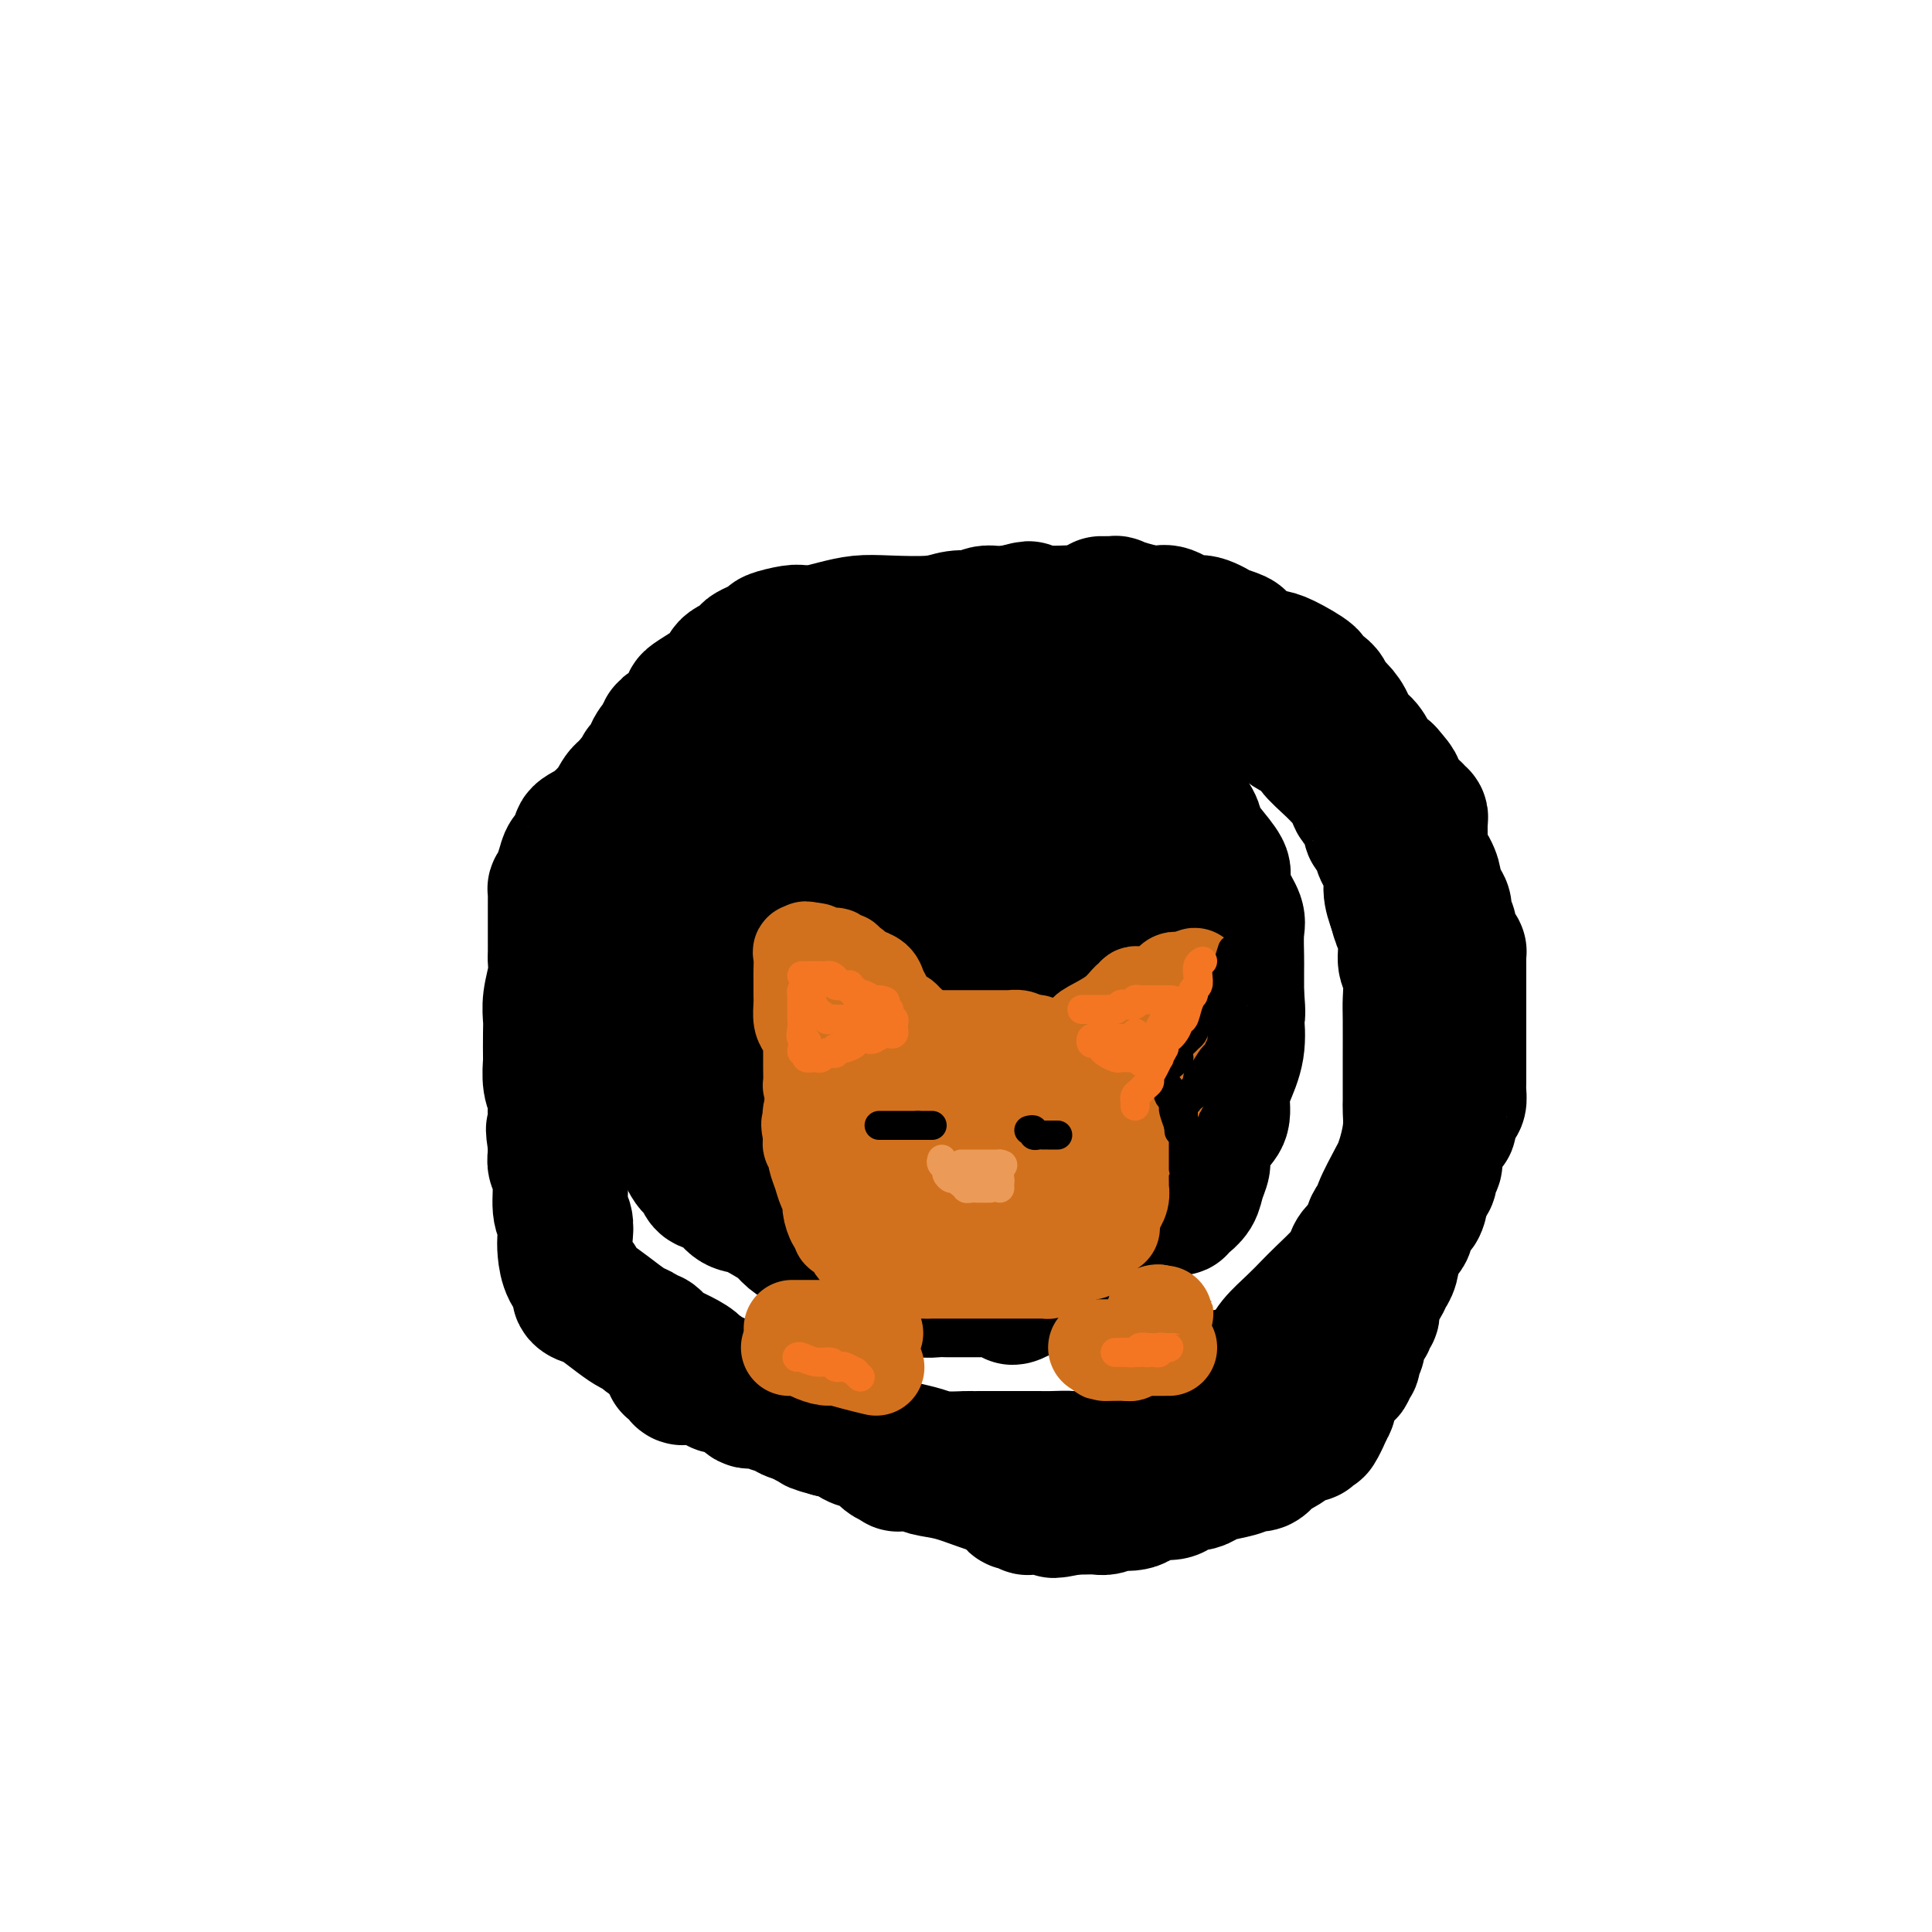 <svg viewBox='0 0 400 400' version='1.1' xmlns='http://www.w3.org/2000/svg' xmlns:xlink='http://www.w3.org/1999/xlink'><g fill='none' stroke='#000000' stroke-width='28' stroke-linecap='round' stroke-linejoin='round'><path d='M143,168c0.113,-1.015 0.226,-2.030 0,-3c-0.226,-0.970 -0.793,-1.895 -1,-3c-0.207,-1.105 -0.056,-2.390 0,-3c0.056,-0.610 0.017,-0.546 0,-1c-0.017,-0.454 -0.011,-1.427 0,-2c0.011,-0.573 0.026,-0.746 0,-1c-0.026,-0.254 -0.094,-0.590 0,-1c0.094,-0.410 0.349,-0.893 1,-1c0.651,-0.107 1.698,0.164 2,0c0.302,-0.164 -0.140,-0.762 0,-1c0.140,-0.238 0.863,-0.115 1,0c0.137,0.115 -0.314,0.223 0,0c0.314,-0.223 1.391,-0.778 2,-1c0.609,-0.222 0.749,-0.111 1,0c0.251,0.111 0.613,0.222 1,0c0.387,-0.222 0.801,-0.778 1,-1c0.199,-0.222 0.185,-0.110 1,0c0.815,0.110 2.459,0.218 3,0c0.541,-0.218 -0.022,-0.763 1,-1c1.022,-0.237 3.627,-0.167 5,0c1.373,0.167 1.512,0.429 3,0c1.488,-0.429 4.324,-1.551 6,-2c1.676,-0.449 2.192,-0.225 3,0c0.808,0.225 1.908,0.453 3,0c1.092,-0.453 2.177,-1.585 3,-2c0.823,-0.415 1.386,-0.111 2,0c0.614,0.111 1.281,0.030 2,0c0.719,-0.030 1.491,-0.009 2,0c0.509,0.009 0.754,0.004 1,0'/><path d='M186,145c6.621,-1.238 1.674,-0.332 0,0c-1.674,0.332 -0.076,0.089 1,0c1.076,-0.089 1.631,-0.024 2,0c0.369,0.024 0.551,0.006 1,0c0.449,-0.006 1.166,-0.002 2,0c0.834,0.002 1.784,0.001 3,0c1.216,-0.001 2.698,-0.001 4,0c1.302,0.001 2.425,0.004 4,0c1.575,-0.004 3.602,-0.014 5,0c1.398,0.014 2.167,0.051 3,0c0.833,-0.051 1.730,-0.191 3,0c1.270,0.191 2.913,0.712 4,1c1.087,0.288 1.618,0.342 3,1c1.382,0.658 3.615,1.920 5,3c1.385,1.080 1.921,1.978 3,3c1.079,1.022 2.700,2.166 4,3c1.300,0.834 2.278,1.357 3,2c0.722,0.643 1.187,1.407 2,2c0.813,0.593 1.974,1.014 3,2c1.026,0.986 1.919,2.537 3,4c1.081,1.463 2.352,2.838 3,4c0.648,1.162 0.673,2.113 1,3c0.327,0.887 0.957,1.711 2,3c1.043,1.289 2.500,3.042 3,4c0.500,0.958 0.043,1.121 0,2c-0.043,0.879 0.328,2.474 1,4c0.672,1.526 1.644,2.984 2,4c0.356,1.016 0.095,1.592 0,3c-0.095,1.408 -0.026,3.648 0,5c0.026,1.352 0.007,1.815 0,3c-0.007,1.185 -0.004,3.093 0,5'/><path d='M256,206c0.472,4.943 0.150,4.299 0,4c-0.150,-0.299 -0.130,-0.253 0,1c0.130,1.253 0.369,3.712 0,6c-0.369,2.288 -1.346,4.406 -2,6c-0.654,1.594 -0.983,2.663 -1,4c-0.017,1.337 0.279,2.941 0,4c-0.279,1.059 -1.135,1.571 -2,3c-0.865,1.429 -1.741,3.773 -2,5c-0.259,1.227 0.099,1.338 0,2c-0.099,0.662 -0.653,1.877 -1,3c-0.347,1.123 -0.486,2.156 -1,3c-0.514,0.844 -1.404,1.500 -2,2c-0.596,0.500 -0.897,0.845 -1,1c-0.103,0.155 -0.009,0.120 0,0c0.009,-0.120 -0.067,-0.326 -1,0c-0.933,0.326 -2.722,1.183 -4,2c-1.278,0.817 -2.047,1.595 -3,2c-0.953,0.405 -2.092,0.436 -3,1c-0.908,0.564 -1.585,1.659 -2,2c-0.415,0.341 -0.569,-0.073 -1,0c-0.431,0.073 -1.138,0.632 -2,1c-0.862,0.368 -1.880,0.544 -3,1c-1.120,0.456 -2.341,1.193 -3,2c-0.659,0.807 -0.755,1.684 -1,2c-0.245,0.316 -0.638,0.070 -1,0c-0.362,-0.070 -0.691,0.036 -1,0c-0.309,-0.036 -0.597,-0.214 -1,0c-0.403,0.214 -0.923,0.820 -1,1c-0.077,0.180 0.287,-0.067 0,0c-0.287,0.067 -1.225,0.448 -2,1c-0.775,0.552 -1.388,1.276 -2,2'/><path d='M213,267c-5.649,3.094 -2.773,0.829 -2,0c0.773,-0.829 -0.559,-0.222 -2,0c-1.441,0.222 -2.991,0.060 -4,0c-1.009,-0.060 -1.477,-0.016 -2,0c-0.523,0.016 -1.102,0.005 -2,0c-0.898,-0.005 -2.114,-0.005 -3,0c-0.886,0.005 -1.442,0.016 -2,0c-0.558,-0.016 -1.119,-0.060 -2,0c-0.881,0.060 -2.084,0.223 -3,0c-0.916,-0.223 -1.546,-0.832 -2,-1c-0.454,-0.168 -0.731,0.105 -2,0c-1.269,-0.105 -3.530,-0.588 -5,-1c-1.470,-0.412 -2.150,-0.754 -3,-1c-0.850,-0.246 -1.868,-0.398 -3,-1c-1.132,-0.602 -2.376,-1.656 -3,-2c-0.624,-0.344 -0.628,0.021 -1,0c-0.372,-0.021 -1.113,-0.428 -2,-1c-0.887,-0.572 -1.921,-1.309 -3,-2c-1.079,-0.691 -2.203,-1.335 -3,-2c-0.797,-0.665 -1.266,-1.352 -2,-2c-0.734,-0.648 -1.735,-1.258 -3,-2c-1.265,-0.742 -2.796,-1.617 -4,-2c-1.204,-0.383 -2.080,-0.275 -3,-1c-0.920,-0.725 -1.885,-2.284 -3,-3c-1.115,-0.716 -2.382,-0.589 -3,-1c-0.618,-0.411 -0.588,-1.361 -1,-2c-0.412,-0.639 -1.265,-0.967 -2,-2c-0.735,-1.033 -1.352,-2.772 -2,-4c-0.648,-1.228 -1.328,-1.946 -2,-3c-0.672,-1.054 -1.335,-2.444 -2,-4c-0.665,-1.556 -1.333,-3.278 -2,-5'/><path d='M135,225c-1.881,-3.927 -1.082,-3.743 -1,-4c0.082,-0.257 -0.552,-0.953 -1,-2c-0.448,-1.047 -0.708,-2.445 -1,-4c-0.292,-1.555 -0.614,-3.266 -1,-4c-0.386,-0.734 -0.836,-0.490 -1,-2c-0.164,-1.510 -0.044,-4.773 0,-6c0.044,-1.227 0.011,-0.419 0,-1c-0.011,-0.581 -0.000,-2.551 0,-4c0.000,-1.449 -0.011,-2.377 0,-4c0.011,-1.623 0.043,-3.942 0,-5c-0.043,-1.058 -0.163,-0.855 0,-2c0.163,-1.145 0.607,-3.638 1,-5c0.393,-1.362 0.735,-1.592 1,-2c0.265,-0.408 0.452,-0.994 1,-2c0.548,-1.006 1.458,-2.434 2,-3c0.542,-0.566 0.718,-0.271 1,-1c0.282,-0.729 0.671,-2.481 1,-3c0.329,-0.519 0.597,0.194 1,0c0.403,-0.194 0.941,-1.294 1,-2c0.059,-0.706 -0.361,-1.019 0,-1c0.361,0.019 1.505,0.369 2,0c0.495,-0.369 0.343,-1.458 1,-2c0.657,-0.542 2.125,-0.538 3,-1c0.875,-0.462 1.158,-1.392 2,-2c0.842,-0.608 2.241,-0.895 3,-1c0.759,-0.105 0.876,-0.028 1,0c0.124,0.028 0.254,0.008 1,0c0.746,-0.008 2.107,-0.002 3,0c0.893,0.002 1.317,0.001 2,0c0.683,-0.001 1.624,-0.000 3,0c1.376,0.000 3.188,0.000 5,0'/><path d='M165,162c4.263,-0.169 5.921,-0.091 7,0c1.079,0.091 1.581,0.195 4,1c2.419,0.805 6.756,2.310 9,3c2.244,0.690 2.397,0.566 4,1c1.603,0.434 4.657,1.426 7,2c2.343,0.574 3.976,0.729 6,1c2.024,0.271 4.440,0.659 6,1c1.560,0.341 2.264,0.637 3,1c0.736,0.363 1.503,0.795 2,1c0.497,0.205 0.726,0.184 1,0c0.274,-0.184 0.595,-0.530 1,0c0.405,0.530 0.893,1.934 1,3c0.107,1.066 -0.167,1.792 0,4c0.167,2.208 0.776,5.898 1,8c0.224,2.102 0.064,2.615 0,5c-0.064,2.385 -0.031,6.641 0,9c0.031,2.359 0.062,2.821 0,4c-0.062,1.179 -0.216,3.073 0,5c0.216,1.927 0.804,3.886 1,5c0.196,1.114 0.001,1.384 0,3c-0.001,1.616 0.193,4.576 0,7c-0.193,2.424 -0.772,4.310 -1,6c-0.228,1.690 -0.104,3.185 0,4c0.104,0.815 0.189,0.949 0,1c-0.189,0.051 -0.651,0.017 -1,0c-0.349,-0.017 -0.586,-0.018 -1,0c-0.414,0.018 -1.006,0.055 -2,0c-0.994,-0.055 -2.390,-0.200 -4,0c-1.610,0.200 -3.433,0.746 -6,0c-2.567,-0.746 -5.876,-2.785 -8,-4c-2.124,-1.215 -3.062,-1.608 -4,-2'/><path d='M191,231c-2.879,-1.314 -4.078,-1.597 -5,-2c-0.922,-0.403 -1.568,-0.924 -2,-1c-0.432,-0.076 -0.652,0.294 -1,0c-0.348,-0.294 -0.825,-1.253 -1,-2c-0.175,-0.747 -0.047,-1.284 0,-2c0.047,-0.716 0.013,-1.611 0,-3c-0.013,-1.389 -0.003,-3.271 0,-5c0.003,-1.729 0.001,-3.305 0,-5c-0.001,-1.695 0.001,-3.507 0,-5c-0.001,-1.493 -0.004,-2.665 0,-4c0.004,-1.335 0.015,-2.832 0,-4c-0.015,-1.168 -0.056,-2.007 0,-4c0.056,-1.993 0.208,-5.139 0,-7c-0.208,-1.861 -0.776,-2.436 -1,-3c-0.224,-0.564 -0.103,-1.117 0,-2c0.103,-0.883 0.190,-2.095 1,-3c0.810,-0.905 2.345,-1.504 4,-2c1.655,-0.496 3.432,-0.889 5,-1c1.568,-0.111 2.927,0.061 5,0c2.073,-0.061 4.861,-0.356 7,0c2.139,0.356 3.631,1.363 5,2c1.369,0.637 2.616,0.902 5,1c2.384,0.098 5.906,0.027 8,0c2.094,-0.027 2.759,-0.011 4,0c1.241,0.011 3.059,0.017 4,0c0.941,-0.017 1.005,-0.056 1,0c-0.005,0.056 -0.078,0.207 0,1c0.078,0.793 0.308,2.226 0,4c-0.308,1.774 -1.154,3.887 -2,6'/><path d='M228,190c-0.769,4.008 -2.192,8.528 -3,11c-0.808,2.472 -1.002,2.897 -1,4c0.002,1.103 0.198,2.884 0,5c-0.198,2.116 -0.792,4.567 -1,6c-0.208,1.433 -0.031,1.850 0,3c0.031,1.150 -0.083,3.035 0,4c0.083,0.965 0.362,1.012 1,2c0.638,0.988 1.636,2.918 2,4c0.364,1.082 0.096,1.315 0,2c-0.096,0.685 -0.019,1.820 0,3c0.019,1.180 -0.020,2.403 0,3c0.020,0.597 0.100,0.568 0,1c-0.100,0.432 -0.381,1.323 -1,2c-0.619,0.677 -1.577,1.138 -3,2c-1.423,0.862 -3.312,2.126 -5,3c-1.688,0.874 -3.174,1.359 -5,2c-1.826,0.641 -3.990,1.440 -5,2c-1.010,0.560 -0.866,0.882 -1,1c-0.134,0.118 -0.547,0.032 -1,0c-0.453,-0.032 -0.948,-0.012 -1,0c-0.052,0.012 0.337,0.015 0,0c-0.337,-0.015 -1.400,-0.047 -2,0c-0.600,0.047 -0.739,0.172 -2,0c-1.261,-0.172 -3.646,-0.640 -5,-1c-1.354,-0.360 -1.676,-0.610 -4,-2c-2.324,-1.390 -6.649,-3.919 -9,-5c-2.351,-1.081 -2.727,-0.712 -4,-1c-1.273,-0.288 -3.444,-1.232 -5,-2c-1.556,-0.768 -2.496,-1.361 -4,-2c-1.504,-0.639 -3.573,-1.326 -5,-2c-1.427,-0.674 -2.214,-1.337 -3,-2'/><path d='M161,233c-6.544,-3.392 -3.403,-3.371 -3,-4c0.403,-0.629 -1.933,-1.908 -3,-3c-1.067,-1.092 -0.864,-1.996 -1,-3c-0.136,-1.004 -0.611,-2.108 -1,-4c-0.389,-1.892 -0.693,-4.572 -1,-6c-0.307,-1.428 -0.618,-1.604 -1,-3c-0.382,-1.396 -0.833,-4.014 -1,-6c-0.167,-1.986 -0.048,-3.342 0,-5c0.048,-1.658 0.024,-3.620 0,-5c-0.024,-1.380 -0.049,-2.178 0,-3c0.049,-0.822 0.172,-1.669 1,-3c0.828,-1.331 2.362,-3.145 3,-4c0.638,-0.855 0.379,-0.751 1,-1c0.621,-0.249 2.121,-0.851 3,-1c0.879,-0.149 1.138,0.156 2,0c0.862,-0.156 2.326,-0.773 3,-1c0.674,-0.227 0.559,-0.063 1,0c0.441,0.063 1.439,0.023 2,0c0.561,-0.023 0.686,-0.031 1,0c0.314,0.031 0.816,0.102 2,0c1.184,-0.102 3.049,-0.378 4,0c0.951,0.378 0.987,1.409 1,2c0.013,0.591 0.001,0.742 0,1c-0.001,0.258 0.008,0.624 0,2c-0.008,1.376 -0.033,3.764 0,5c0.033,1.236 0.125,1.322 0,3c-0.125,1.678 -0.467,4.950 -1,7c-0.533,2.050 -1.256,2.879 -2,4c-0.744,1.121 -1.508,2.532 -2,4c-0.492,1.468 -0.712,2.991 -1,4c-0.288,1.009 -0.644,1.505 -1,2'/><path d='M167,215c-0.887,2.331 -0.103,1.160 0,1c0.103,-0.160 -0.474,0.691 -1,1c-0.526,0.309 -1.000,0.075 -1,0c-0.000,-0.075 0.474,0.010 1,0c0.526,-0.010 1.104,-0.115 2,0c0.896,0.115 2.108,0.450 4,0c1.892,-0.450 4.462,-1.686 7,-3c2.538,-1.314 5.045,-2.705 7,-4c1.955,-1.295 3.360,-2.493 5,-4c1.640,-1.507 3.515,-3.322 4,-4c0.485,-0.678 -0.421,-0.220 0,-1c0.421,-0.780 2.169,-2.800 3,-4c0.831,-1.200 0.744,-1.580 1,-2c0.256,-0.420 0.853,-0.880 1,-1c0.147,-0.120 -0.157,0.098 0,0c0.157,-0.098 0.774,-0.513 1,0c0.226,0.513 0.060,1.955 0,3c-0.060,1.045 -0.014,1.694 0,3c0.014,1.306 -0.004,3.268 0,6c0.004,2.732 0.029,6.235 0,8c-0.029,1.765 -0.111,1.793 0,2c0.111,0.207 0.414,0.594 1,1c0.586,0.406 1.453,0.830 2,1c0.547,0.170 0.773,0.085 1,0'/><path d='M205,218c0.841,0.845 0.944,0.957 2,1c1.056,0.043 3.063,0.018 4,0c0.937,-0.018 0.802,-0.028 1,0c0.198,0.028 0.730,0.093 1,0c0.270,-0.093 0.278,-0.344 1,-1c0.722,-0.656 2.158,-1.717 3,-3c0.842,-1.283 1.090,-2.789 2,-4c0.910,-1.211 2.481,-2.128 3,-3c0.519,-0.872 -0.016,-1.698 0,-2c0.016,-0.302 0.582,-0.081 1,0c0.418,0.081 0.689,0.022 1,0c0.311,-0.022 0.661,-0.005 2,0c1.339,0.005 3.668,-0.000 5,0c1.332,0.000 1.667,0.007 2,0c0.333,-0.007 0.664,-0.028 1,0c0.336,0.028 0.679,0.105 1,0c0.321,-0.105 0.622,-0.393 1,0c0.378,0.393 0.833,1.467 1,2c0.167,0.533 0.045,0.524 0,1c-0.045,0.476 -0.012,1.437 0,2c0.012,0.563 0.003,0.729 0,1c-0.003,0.271 -0.001,0.649 0,1c0.001,0.351 0.000,0.676 0,1'/><path d='M237,214c0.554,1.355 0.438,0.741 0,1c-0.438,0.259 -1.200,1.389 -2,2c-0.800,0.611 -1.638,0.703 -3,1c-1.362,0.297 -3.246,0.799 -4,1c-0.754,0.201 -0.377,0.100 0,0'/><path d='M137,186c-1.155,-0.786 -2.309,-1.573 -3,-2c-0.691,-0.427 -0.918,-0.495 -2,-1c-1.082,-0.505 -3.018,-1.449 -4,-2c-0.982,-0.551 -1.011,-0.710 -1,-1c0.011,-0.290 0.062,-0.711 0,-1c-0.062,-0.289 -0.237,-0.447 0,-1c0.237,-0.553 0.884,-1.503 1,-3c0.116,-1.497 -0.301,-3.543 0,-5c0.301,-1.457 1.318,-2.327 2,-3c0.682,-0.673 1.028,-1.149 1,-2c-0.028,-0.851 -0.429,-2.075 0,-3c0.429,-0.925 1.690,-1.549 2,-2c0.310,-0.451 -0.329,-0.729 0,-1c0.329,-0.271 1.627,-0.534 2,-1c0.373,-0.466 -0.179,-1.133 0,-2c0.179,-0.867 1.090,-1.933 2,-3'/><path d='M137,153c1.539,-3.817 0.385,-0.861 1,-1c0.615,-0.139 2.998,-3.374 4,-5c1.002,-1.626 0.625,-1.644 1,-2c0.375,-0.356 1.504,-1.050 3,-2c1.496,-0.950 3.358,-2.156 4,-3c0.642,-0.844 0.063,-1.325 1,-2c0.937,-0.675 3.389,-1.544 4,-2c0.611,-0.456 -0.619,-0.500 0,-1c0.619,-0.500 3.087,-1.455 4,-2c0.913,-0.545 0.270,-0.681 1,-1c0.730,-0.319 2.834,-0.820 4,-1c1.166,-0.180 1.395,-0.038 2,0c0.605,0.038 1.584,-0.029 2,0c0.416,0.029 0.267,0.152 1,0c0.733,-0.152 2.348,-0.580 4,-1c1.652,-0.420 3.343,-0.830 5,-1c1.657,-0.170 3.281,-0.098 6,0c2.719,0.098 6.532,0.224 9,0c2.468,-0.224 3.591,-0.796 5,-1c1.409,-0.204 3.103,-0.041 4,0c0.897,0.041 0.997,-0.042 2,0c1.003,0.042 2.908,0.207 4,0c1.092,-0.207 1.371,-0.788 2,-1c0.629,-0.212 1.609,-0.057 2,0c0.391,0.057 0.194,0.015 1,0c0.806,-0.015 2.614,-0.004 4,0c1.386,0.004 2.351,0.001 4,0c1.649,-0.001 3.982,-0.000 5,0c1.018,0.000 0.719,0.000 1,0c0.281,-0.000 1.140,-0.000 2,0'/><path d='M229,127c10.491,-0.500 4.217,0.250 2,1c-2.217,0.750 -0.377,1.501 1,2c1.377,0.499 2.292,0.747 3,1c0.708,0.253 1.208,0.511 2,1c0.792,0.489 1.877,1.211 3,2c1.123,0.789 2.283,1.647 3,2c0.717,0.353 0.992,0.203 2,1c1.008,0.797 2.749,2.543 4,3c1.251,0.457 2.011,-0.373 3,0c0.989,0.373 2.205,1.950 3,3c0.795,1.050 1.168,1.572 2,2c0.832,0.428 2.121,0.762 3,1c0.879,0.238 1.347,0.382 2,1c0.653,0.618 1.492,1.711 2,2c0.508,0.289 0.684,-0.226 1,0c0.316,0.226 0.771,1.192 2,2c1.229,0.808 3.233,1.457 4,2c0.767,0.543 0.299,0.979 1,2c0.701,1.021 2.573,2.626 4,4c1.427,1.374 2.410,2.517 3,3c0.590,0.483 0.785,0.304 1,1c0.215,0.696 0.448,2.265 1,3c0.552,0.735 1.424,0.634 2,1c0.576,0.366 0.856,1.199 1,2c0.144,0.801 0.151,1.572 0,2c-0.151,0.428 -0.462,0.515 0,1c0.462,0.485 1.696,1.367 2,2c0.304,0.633 -0.320,1.015 0,2c0.320,0.985 1.586,2.573 2,4c0.414,1.427 -0.025,2.693 0,4c0.025,1.307 0.512,2.653 1,4'/><path d='M289,188c0.935,3.433 0.772,2.516 1,3c0.228,0.484 0.846,2.368 1,4c0.154,1.632 -0.155,3.013 0,4c0.155,0.987 0.774,1.582 1,3c0.226,1.418 0.061,3.660 0,5c-0.061,1.340 -0.016,1.777 0,4c0.016,2.223 0.004,6.232 0,8c-0.004,1.768 -0.000,1.293 0,2c0.000,0.707 -0.003,2.594 0,4c0.003,1.406 0.011,2.331 0,3c-0.011,0.669 -0.042,1.081 0,2c0.042,0.919 0.157,2.346 0,4c-0.157,1.654 -0.586,3.537 -1,5c-0.414,1.463 -0.813,2.507 -1,3c-0.187,0.493 -0.163,0.434 -1,2c-0.837,1.566 -2.536,4.755 -3,6c-0.464,1.245 0.308,0.545 0,1c-0.308,0.455 -1.694,2.063 -2,3c-0.306,0.937 0.470,1.202 0,2c-0.470,0.798 -2.184,2.128 -3,3c-0.816,0.872 -0.734,1.285 -1,2c-0.266,0.715 -0.880,1.731 -2,3c-1.120,1.269 -2.746,2.790 -4,4c-1.254,1.210 -2.137,2.111 -3,3c-0.863,0.889 -1.706,1.768 -3,3c-1.294,1.232 -3.040,2.817 -4,4c-0.960,1.183 -1.136,1.963 -2,3c-0.864,1.037 -2.417,2.329 -4,3c-1.583,0.671 -3.195,0.719 -4,1c-0.805,0.281 -0.801,0.795 -1,1c-0.199,0.205 -0.599,0.103 -1,0'/><path d='M252,286c-1.567,1.087 -0.483,1.303 -1,2c-0.517,0.697 -2.635,1.875 -4,3c-1.365,1.125 -1.977,2.197 -3,3c-1.023,0.803 -2.458,1.338 -4,2c-1.542,0.662 -3.192,1.450 -4,2c-0.808,0.550 -0.772,0.863 -1,1c-0.228,0.137 -0.718,0.097 -1,0c-0.282,-0.097 -0.357,-0.250 -1,0c-0.643,0.250 -1.855,0.904 -2,1c-0.145,0.096 0.777,-0.367 0,0c-0.777,0.367 -3.254,1.562 -5,2c-1.746,0.438 -2.761,0.117 -4,0c-1.239,-0.117 -2.703,-0.031 -4,0c-1.297,0.031 -2.426,0.008 -3,0c-0.574,-0.008 -0.592,-0.002 -2,0c-1.408,0.002 -4.205,0.000 -5,0c-0.795,-0.000 0.412,0.001 0,0c-0.412,-0.001 -2.444,-0.003 -4,0c-1.556,0.003 -2.635,0.012 -3,0c-0.365,-0.012 -0.014,-0.045 -1,0c-0.986,0.045 -3.307,0.167 -5,0c-1.693,-0.167 -2.756,-0.622 -4,-1c-1.244,-0.378 -2.669,-0.679 -4,-1c-1.331,-0.321 -2.569,-0.660 -4,-1c-1.431,-0.340 -3.054,-0.679 -4,-1c-0.946,-0.321 -1.216,-0.625 -2,-1c-0.784,-0.375 -2.081,-0.821 -3,-1c-0.919,-0.179 -1.459,-0.089 -2,0'/><path d='M172,296c-4.121,-1.107 -2.924,-0.874 -3,-1c-0.076,-0.126 -1.427,-0.611 -2,-1c-0.573,-0.389 -0.370,-0.681 -1,-1c-0.630,-0.319 -2.094,-0.666 -3,-1c-0.906,-0.334 -1.255,-0.656 -2,-1c-0.745,-0.344 -1.886,-0.711 -3,-1c-1.114,-0.289 -2.201,-0.500 -3,-1c-0.799,-0.500 -1.311,-1.290 -3,-2c-1.689,-0.710 -4.557,-1.342 -6,-2c-1.443,-0.658 -1.461,-1.343 -2,-2c-0.539,-0.657 -1.598,-1.285 -3,-2c-1.402,-0.715 -3.149,-1.515 -4,-2c-0.851,-0.485 -0.808,-0.654 -1,-1c-0.192,-0.346 -0.619,-0.868 -1,-1c-0.381,-0.132 -0.714,0.126 -1,0c-0.286,-0.126 -0.523,-0.636 -1,-1c-0.477,-0.364 -1.194,-0.583 -2,-1c-0.806,-0.417 -1.703,-1.031 -3,-2c-1.297,-0.969 -2.995,-2.292 -4,-3c-1.005,-0.708 -1.317,-0.801 -2,-1c-0.683,-0.199 -1.739,-0.503 -2,-1c-0.261,-0.497 0.271,-1.187 0,-2c-0.271,-0.813 -1.345,-1.751 -2,-3c-0.655,-1.249 -0.893,-2.810 -1,-4c-0.107,-1.190 -0.085,-2.009 0,-3c0.085,-0.991 0.233,-2.152 0,-3c-0.233,-0.848 -0.847,-1.382 -1,-3c-0.153,-1.618 0.155,-4.320 0,-6c-0.155,-1.680 -0.772,-2.337 -1,-3c-0.228,-0.663 -0.065,-1.332 0,-2c0.065,-0.668 0.033,-1.334 0,-2'/><path d='M115,237c-0.774,-5.197 -0.208,-2.691 0,-2c0.208,0.691 0.057,-0.433 0,-1c-0.057,-0.567 -0.019,-0.576 0,-1c0.019,-0.424 0.019,-1.264 0,-2c-0.019,-0.736 -0.058,-1.370 0,-2c0.058,-0.630 0.212,-1.257 0,-2c-0.212,-0.743 -0.788,-1.601 -1,-3c-0.212,-1.399 -0.058,-3.338 0,-4c0.058,-0.662 0.019,-0.046 0,-1c-0.019,-0.954 -0.019,-3.477 0,-5c0.019,-1.523 0.058,-2.044 0,-3c-0.058,-0.956 -0.212,-2.347 0,-4c0.212,-1.653 0.789,-3.570 1,-5c0.211,-1.430 0.057,-2.374 0,-3c-0.057,-0.626 -0.015,-0.933 0,-2c0.015,-1.067 0.004,-2.892 0,-4c-0.004,-1.108 -0.002,-1.497 0,-2c0.002,-0.503 0.003,-1.121 0,-2c-0.003,-0.879 -0.012,-2.021 0,-3c0.012,-0.979 0.043,-1.795 0,-2c-0.043,-0.205 -0.161,0.202 0,0c0.161,-0.202 0.601,-1.013 1,-2c0.399,-0.987 0.755,-2.149 1,-3c0.245,-0.851 0.377,-1.389 1,-2c0.623,-0.611 1.737,-1.294 2,-2c0.263,-0.706 -0.326,-1.435 0,-2c0.326,-0.565 1.565,-0.966 3,-2c1.435,-1.034 3.065,-2.700 4,-4c0.935,-1.300 1.175,-2.235 2,-3c0.825,-0.765 2.236,-1.362 3,-2c0.764,-0.638 0.882,-1.319 1,-2'/><path d='M133,160c3.309,-4.320 2.583,-2.119 3,-2c0.417,0.119 1.979,-1.845 3,-3c1.021,-1.155 1.500,-1.501 2,-2c0.500,-0.499 1.019,-1.152 2,-2c0.981,-0.848 2.423,-1.892 3,-2c0.577,-0.108 0.288,0.721 1,0c0.712,-0.721 2.424,-2.992 4,-4c1.576,-1.008 3.017,-0.752 4,-1c0.983,-0.248 1.509,-0.999 3,-2c1.491,-1.001 3.947,-2.253 5,-3c1.053,-0.747 0.701,-0.989 1,-1c0.299,-0.011 1.248,0.207 2,0c0.752,-0.207 1.307,-0.841 2,-1c0.693,-0.159 1.525,0.156 2,0c0.475,-0.156 0.592,-0.781 1,-1c0.408,-0.219 1.108,-0.030 2,0c0.892,0.030 1.976,-0.100 3,0c1.024,0.100 1.989,0.431 3,0c1.011,-0.431 2.069,-1.622 3,-2c0.931,-0.378 1.735,0.057 3,0c1.265,-0.057 2.992,-0.606 4,-1c1.008,-0.394 1.296,-0.631 2,-1c0.704,-0.369 1.824,-0.869 3,-1c1.176,-0.131 2.408,0.106 3,0c0.592,-0.106 0.543,-0.554 1,-1c0.457,-0.446 1.420,-0.890 2,-1c0.580,-0.110 0.777,0.114 1,0c0.223,-0.114 0.472,-0.567 1,-1c0.528,-0.433 1.334,-0.847 2,-1c0.666,-0.153 1.190,-0.044 2,0c0.810,0.044 1.905,0.022 3,0'/><path d='M209,127c7.311,-1.856 2.588,-0.497 1,0c-1.588,0.497 -0.041,0.133 1,0c1.041,-0.133 1.575,-0.036 2,0c0.425,0.036 0.741,0.010 1,0c0.259,-0.010 0.461,-0.004 1,0c0.539,0.004 1.414,0.004 2,0c0.586,-0.004 0.884,-0.013 1,0c0.116,0.013 0.049,0.049 1,0c0.951,-0.049 2.920,-0.182 4,0c1.080,0.182 1.269,0.679 2,1c0.731,0.321 2.002,0.466 3,1c0.998,0.534 1.723,1.457 3,2c1.277,0.543 3.108,0.705 4,1c0.892,0.295 0.847,0.724 2,1c1.153,0.276 3.503,0.399 5,1c1.497,0.601 2.139,1.682 3,2c0.861,0.318 1.940,-0.125 3,0c1.060,0.125 2.101,0.817 3,1c0.899,0.183 1.655,-0.143 2,0c0.345,0.143 0.277,0.755 1,1c0.723,0.245 2.235,0.122 3,0c0.765,-0.122 0.784,-0.243 1,0c0.216,0.243 0.631,0.849 1,1c0.369,0.151 0.694,-0.154 1,0c0.306,0.154 0.595,0.766 1,1c0.405,0.234 0.926,0.090 1,0c0.074,-0.090 -0.300,-0.127 0,0c0.300,0.127 1.273,0.419 2,1c0.727,0.581 1.208,1.452 2,2c0.792,0.548 1.896,0.774 3,1'/><path d='M269,144c7.295,2.870 2.532,1.543 1,1c-1.532,-0.543 0.168,-0.304 1,0c0.832,0.304 0.798,0.674 1,1c0.202,0.326 0.642,0.609 1,1c0.358,0.391 0.635,0.890 1,1c0.365,0.110 0.818,-0.170 1,0c0.182,0.170 0.095,0.789 0,1c-0.095,0.211 -0.196,0.015 0,0c0.196,-0.015 0.690,0.152 1,0c0.310,-0.152 0.435,-0.622 1,0c0.565,0.622 1.568,2.337 2,3c0.432,0.663 0.292,0.275 1,1c0.708,0.725 2.264,2.564 3,4c0.736,1.436 0.651,2.468 1,3c0.349,0.532 1.130,0.562 2,1c0.870,0.438 1.827,1.284 2,2c0.173,0.716 -0.438,1.302 0,2c0.438,0.698 1.925,1.507 3,2c1.075,0.493 1.738,0.671 2,1c0.262,0.329 0.123,0.811 0,1c-0.123,0.189 -0.229,0.087 0,0c0.229,-0.087 0.793,-0.160 1,0c0.207,0.160 0.055,0.551 0,1c-0.055,0.449 -0.015,0.955 0,1c0.015,0.045 0.004,-0.373 0,0c-0.004,0.373 -0.001,1.535 0,2c0.001,0.465 0.001,0.232 0,0'/><path d='M228,125c0.181,-0.006 0.363,-0.011 1,0c0.637,0.011 1.730,0.039 2,0c0.270,-0.039 -0.282,-0.146 0,0c0.282,0.146 1.399,0.545 3,1c1.601,0.455 3.685,0.967 5,1c1.315,0.033 1.862,-0.412 3,0c1.138,0.412 2.866,1.683 4,2c1.134,0.317 1.675,-0.319 3,0c1.325,0.319 3.436,1.595 4,2c0.564,0.405 -0.417,-0.060 0,0c0.417,0.060 2.233,0.644 3,1c0.767,0.356 0.484,0.484 1,1c0.516,0.516 1.830,1.419 3,2c1.170,0.581 2.195,0.841 3,1c0.805,0.159 1.391,0.217 3,1c1.609,0.783 4.241,2.292 5,3c0.759,0.708 -0.354,0.615 0,1c0.354,0.385 2.174,1.249 3,2c0.826,0.751 0.658,1.390 1,2c0.342,0.610 1.195,1.192 2,2c0.805,0.808 1.563,1.841 2,3c0.437,1.159 0.554,2.443 1,3c0.446,0.557 1.223,0.386 2,1c0.777,0.614 1.555,2.011 2,3c0.445,0.989 0.556,1.568 1,2c0.444,0.432 1.222,0.716 2,1'/><path d='M287,160c3.444,3.921 1.553,2.223 1,2c-0.553,-0.223 0.230,1.029 1,2c0.770,0.971 1.527,1.660 2,3c0.473,1.340 0.663,3.330 1,4c0.337,0.670 0.819,0.021 1,0c0.181,-0.021 0.059,0.585 0,1c-0.059,0.415 -0.055,0.638 0,1c0.055,0.362 0.161,0.863 0,1c-0.161,0.137 -0.589,-0.091 0,1c0.589,1.091 2.195,3.499 3,5c0.805,1.501 0.808,2.093 1,3c0.192,0.907 0.573,2.130 1,3c0.427,0.870 0.902,1.388 1,2c0.098,0.612 -0.180,1.317 0,2c0.180,0.683 0.819,1.345 1,2c0.181,0.655 -0.095,1.303 0,2c0.095,0.697 0.561,1.444 1,2c0.439,0.556 0.850,0.923 1,1c0.150,0.077 0.040,-0.134 0,0c-0.040,0.134 -0.011,0.615 0,1c0.011,0.385 0.003,0.676 0,1c-0.003,0.324 -0.001,0.683 0,1c0.001,0.317 0.000,0.591 0,1c-0.000,0.409 -0.000,0.951 0,2c0.000,1.049 0.000,2.604 0,3c-0.000,0.396 -0.000,-0.368 0,0c0.000,0.368 0.000,1.866 0,3c-0.000,1.134 -0.000,1.902 0,3c0.000,1.098 0.000,2.526 0,3c-0.000,0.474 -0.000,-0.008 0,0c0.000,0.008 0.000,0.504 0,1'/><path d='M302,216c0.000,3.324 0.000,2.133 0,2c-0.000,-0.133 -0.000,0.791 0,1c0.000,0.209 0.000,-0.295 0,0c-0.000,0.295 -0.000,1.391 0,2c0.000,0.609 0.001,0.730 0,1c-0.001,0.270 -0.003,0.687 0,1c0.003,0.313 0.011,0.520 0,1c-0.011,0.480 -0.041,1.232 0,2c0.041,0.768 0.152,1.551 0,2c-0.152,0.449 -0.567,0.565 -1,1c-0.433,0.435 -0.886,1.189 -1,2c-0.114,0.811 0.109,1.681 0,2c-0.109,0.319 -0.551,0.088 -1,0c-0.449,-0.088 -0.905,-0.035 -1,0c-0.095,0.035 0.171,0.050 0,0c-0.171,-0.050 -0.778,-0.164 -1,0c-0.222,0.164 -0.060,0.606 0,1c0.060,0.394 0.017,0.740 0,1c-0.017,0.260 -0.009,0.436 0,1c0.009,0.564 0.017,1.517 0,2c-0.017,0.483 -0.060,0.496 0,1c0.060,0.504 0.223,1.498 0,2c-0.223,0.502 -0.830,0.512 -1,1c-0.170,0.488 0.098,1.454 0,2c-0.098,0.546 -0.562,0.672 -1,1c-0.438,0.328 -0.849,0.858 -1,1c-0.151,0.142 -0.043,-0.102 0,0c0.043,0.102 0.022,0.551 0,1'/><path d='M294,247c-1.174,5.182 -0.109,2.635 0,2c0.109,-0.635 -0.740,0.640 -1,1c-0.260,0.360 0.067,-0.197 0,0c-0.067,0.197 -0.529,1.148 -1,2c-0.471,0.852 -0.953,1.604 -1,2c-0.047,0.396 0.339,0.437 0,1c-0.339,0.563 -1.405,1.650 -2,3c-0.595,1.350 -0.720,2.963 -1,4c-0.280,1.037 -0.716,1.496 -1,2c-0.284,0.504 -0.415,1.052 -1,2c-0.585,0.948 -1.625,2.296 -2,3c-0.375,0.704 -0.084,0.765 0,1c0.084,0.235 -0.038,0.644 0,1c0.038,0.356 0.234,0.659 0,1c-0.234,0.341 -0.900,0.721 -1,1c-0.100,0.279 0.367,0.456 0,1c-0.367,0.544 -1.566,1.455 -2,2c-0.434,0.545 -0.103,0.723 0,1c0.103,0.277 -0.024,0.653 0,1c0.024,0.347 0.198,0.665 0,1c-0.198,0.335 -0.769,0.685 -1,1c-0.231,0.315 -0.121,0.593 0,1c0.121,0.407 0.254,0.943 0,1c-0.254,0.057 -0.895,-0.364 -1,0c-0.105,0.364 0.325,1.512 0,2c-0.325,0.488 -1.407,0.316 -2,1c-0.593,0.684 -0.698,2.225 -1,3c-0.302,0.775 -0.803,0.785 -1,1c-0.197,0.215 -0.092,0.635 0,1c0.092,0.365 0.169,0.676 0,1c-0.169,0.324 -0.585,0.662 -1,1'/><path d='M274,292c-3.030,7.128 -0.605,2.449 0,1c0.605,-1.449 -0.608,0.332 -1,1c-0.392,0.668 0.039,0.221 0,0c-0.039,-0.221 -0.549,-0.217 -1,0c-0.451,0.217 -0.844,0.649 -1,1c-0.156,0.351 -0.076,0.623 0,1c0.076,0.377 0.148,0.859 0,1c-0.148,0.141 -0.515,-0.060 -1,0c-0.485,0.060 -1.089,0.379 -2,1c-0.911,0.621 -2.129,1.542 -3,2c-0.871,0.458 -1.395,0.451 -2,1c-0.605,0.549 -1.293,1.652 -2,2c-0.707,0.348 -1.435,-0.061 -2,0c-0.565,0.061 -0.967,0.591 -2,1c-1.033,0.409 -2.697,0.697 -4,1c-1.303,0.303 -2.247,0.620 -3,1c-0.753,0.380 -1.316,0.824 -2,1c-0.684,0.176 -1.489,0.084 -2,0c-0.511,-0.084 -0.729,-0.159 -1,0c-0.271,0.159 -0.596,0.550 -1,1c-0.404,0.450 -0.887,0.957 -2,1c-1.113,0.043 -2.854,-0.377 -4,0c-1.146,0.377 -1.695,1.551 -3,2c-1.305,0.449 -3.364,0.173 -4,0c-0.636,-0.173 0.153,-0.242 0,0c-0.153,0.242 -1.247,0.797 -2,1c-0.753,0.203 -1.164,0.055 -2,0c-0.836,-0.055 -2.096,-0.016 -3,0c-0.904,0.016 -1.452,0.008 -2,0'/><path d='M222,312c-6.457,1.392 -3.101,0.373 -2,0c1.101,-0.373 -0.054,-0.099 -1,0c-0.946,0.099 -1.682,0.023 -2,0c-0.318,-0.023 -0.218,0.008 -1,0c-0.782,-0.008 -2.447,-0.053 -3,0c-0.553,0.053 0.006,0.204 0,0c-0.006,-0.204 -0.576,-0.764 -1,-1c-0.424,-0.236 -0.702,-0.147 -1,0c-0.298,0.147 -0.614,0.352 -1,0c-0.386,-0.352 -0.840,-1.261 -2,-2c-1.160,-0.739 -3.027,-1.309 -5,-2c-1.973,-0.691 -4.054,-1.505 -6,-2c-1.946,-0.495 -3.758,-0.672 -5,-1c-1.242,-0.328 -1.916,-0.809 -3,-1c-1.084,-0.191 -2.580,-0.093 -3,0c-0.420,0.093 0.236,0.179 0,0c-0.236,-0.179 -1.365,-0.625 -2,-1c-0.635,-0.375 -0.776,-0.681 -1,-1c-0.224,-0.319 -0.533,-0.652 -1,-1c-0.467,-0.348 -1.094,-0.712 -2,-1c-0.906,-0.288 -2.090,-0.501 -3,-1c-0.910,-0.499 -1.546,-1.286 -3,-2c-1.454,-0.714 -3.727,-1.357 -6,-2'/><path d='M168,294c-7.569,-2.885 -3.993,-1.099 -3,-1c0.993,0.099 -0.598,-1.490 -2,-2c-1.402,-0.510 -2.614,0.060 -3,0c-0.386,-0.060 0.055,-0.748 0,-1c-0.055,-0.252 -0.606,-0.068 -1,0c-0.394,0.068 -0.630,0.019 -1,0c-0.370,-0.019 -0.873,-0.008 -1,0c-0.127,0.008 0.121,0.014 0,0c-0.121,-0.014 -0.613,-0.046 -1,0c-0.387,0.046 -0.671,0.171 -1,0c-0.329,-0.171 -0.704,-0.637 -1,-1c-0.296,-0.363 -0.513,-0.623 -1,-1c-0.487,-0.377 -1.243,-0.872 -2,-1c-0.757,-0.128 -1.516,0.109 -2,0c-0.484,-0.109 -0.694,-0.565 -1,-1c-0.306,-0.435 -0.708,-0.848 -1,-1c-0.292,-0.152 -0.473,-0.041 -1,0c-0.527,0.041 -1.398,0.013 -2,0c-0.602,-0.013 -0.935,-0.011 -1,0c-0.065,0.011 0.136,0.031 0,0c-0.136,-0.031 -0.611,-0.113 -1,0c-0.389,0.113 -0.692,0.422 -1,0c-0.308,-0.422 -0.621,-1.575 -1,-2c-0.379,-0.425 -0.822,-0.121 -1,0c-0.178,0.121 -0.089,0.061 0,0'/></g>
<g fill='none' stroke='#D2711D' stroke-width='20' stroke-linecap='round' stroke-linejoin='round'><path d='M184,216c0.331,-0.002 0.661,-0.004 1,0c0.339,0.004 0.686,0.015 1,0c0.314,-0.015 0.595,-0.057 1,0c0.405,0.057 0.935,0.211 1,0c0.065,-0.211 -0.333,-0.789 0,-1c0.333,-0.211 1.399,-0.057 2,0c0.601,0.057 0.738,0.015 1,0c0.262,-0.015 0.650,-0.004 1,0c0.350,0.004 0.661,0.001 1,0c0.339,-0.001 0.706,-0.000 1,0c0.294,0.000 0.515,0.000 1,0c0.485,-0.000 1.233,-0.000 2,0c0.767,0.000 1.551,0.000 2,0c0.449,-0.000 0.562,-0.000 1,0c0.438,0.000 1.202,0.000 2,0c0.798,-0.000 1.632,-0.001 2,0c0.368,0.001 0.270,0.003 1,0c0.730,-0.003 2.288,-0.011 3,0c0.712,0.011 0.576,0.041 1,0c0.424,-0.041 1.407,-0.155 2,0c0.593,0.155 0.797,0.577 1,1'/><path d='M212,216c4.466,-0.045 1.629,-0.157 1,0c-0.629,0.157 0.948,0.581 2,1c1.052,0.419 1.578,0.831 2,1c0.422,0.169 0.738,0.096 1,0c0.262,-0.096 0.469,-0.215 1,0c0.531,0.215 1.386,0.764 2,1c0.614,0.236 0.986,0.160 1,0c0.014,-0.160 -0.329,-0.405 0,0c0.329,0.405 1.331,1.461 2,2c0.669,0.539 1.005,0.563 1,1c-0.005,0.437 -0.351,1.287 0,2c0.351,0.713 1.399,1.290 2,2c0.601,0.710 0.753,1.552 1,2c0.247,0.448 0.588,0.500 1,1c0.412,0.500 0.895,1.447 1,2c0.105,0.553 -0.168,0.710 0,1c0.168,0.290 0.777,0.711 1,1c0.223,0.289 0.059,0.445 0,1c-0.059,0.555 -0.012,1.510 0,2c0.012,0.490 -0.011,0.517 0,1c0.011,0.483 0.055,1.423 0,2c-0.055,0.577 -0.211,0.789 0,1c0.211,0.211 0.788,0.419 1,1c0.212,0.581 0.058,1.534 0,2c-0.058,0.466 -0.019,0.444 0,1c0.019,0.556 0.020,1.688 0,2c-0.020,0.312 -0.061,-0.198 0,0c0.061,0.198 0.222,1.105 0,2c-0.222,0.895 -0.829,1.780 -1,2c-0.171,0.220 0.094,-0.223 0,0c-0.094,0.223 -0.547,1.111 -1,2'/><path d='M230,252c0.204,3.736 0.213,1.577 0,1c-0.213,-0.577 -0.648,0.427 -1,1c-0.352,0.573 -0.622,0.713 -1,1c-0.378,0.287 -0.865,0.721 -1,1c-0.135,0.279 0.081,0.403 0,1c-0.081,0.597 -0.458,1.665 -1,2c-0.542,0.335 -1.249,-0.064 -2,0c-0.751,0.064 -1.546,0.592 -2,1c-0.454,0.408 -0.569,0.698 -1,1c-0.431,0.302 -1.180,0.617 -2,1c-0.820,0.383 -1.711,0.835 -2,1c-0.289,0.165 0.023,0.044 0,0c-0.023,-0.044 -0.381,-0.012 -1,0c-0.619,0.012 -1.497,0.003 -2,0c-0.503,-0.003 -0.629,-0.001 -1,0c-0.371,0.001 -0.986,0.000 -2,0c-1.014,-0.000 -2.426,-0.000 -3,0c-0.574,0.000 -0.311,0.000 -1,0c-0.689,-0.000 -2.330,-0.000 -3,0c-0.670,0.000 -0.368,0.000 -1,0c-0.632,-0.000 -2.197,-0.000 -3,0c-0.803,0.000 -0.844,0.000 -1,0c-0.156,-0.000 -0.426,-0.000 -1,0c-0.574,0.000 -1.453,0.000 -2,0c-0.547,-0.000 -0.763,-0.000 -1,0c-0.237,0.000 -0.496,0.000 -1,0c-0.504,-0.000 -1.252,-0.000 -2,0'/><path d='M192,263c-3.949,0.001 -1.822,0.002 -1,0c0.822,-0.002 0.337,-0.008 0,0c-0.337,0.008 -0.528,0.031 -1,0c-0.472,-0.031 -1.226,-0.117 -2,0c-0.774,0.117 -1.569,0.438 -2,0c-0.431,-0.438 -0.497,-1.633 -1,-2c-0.503,-0.367 -1.444,0.094 -2,0c-0.556,-0.094 -0.726,-0.742 -1,-1c-0.274,-0.258 -0.652,-0.125 -1,0c-0.348,0.125 -0.667,0.241 -1,0c-0.333,-0.241 -0.681,-0.838 -1,-1c-0.319,-0.162 -0.610,0.110 -1,0c-0.390,-0.110 -0.879,-0.603 -1,-1c-0.121,-0.397 0.126,-0.698 0,-1c-0.126,-0.302 -0.625,-0.604 -1,-1c-0.375,-0.396 -0.626,-0.886 -1,-1c-0.374,-0.114 -0.870,0.149 -1,0c-0.130,-0.149 0.106,-0.711 0,-1c-0.106,-0.289 -0.553,-0.307 -1,-1c-0.447,-0.693 -0.894,-2.062 -1,-3c-0.106,-0.938 0.129,-1.445 0,-2c-0.129,-0.555 -0.622,-1.158 -1,-2c-0.378,-0.842 -0.641,-1.924 -1,-3c-0.359,-1.076 -0.814,-2.148 -1,-3c-0.186,-0.852 -0.102,-1.485 0,-2c0.102,-0.515 0.223,-0.911 0,-1c-0.223,-0.089 -0.791,0.130 -1,0c-0.209,-0.130 -0.060,-0.609 0,-1c0.060,-0.391 0.030,-0.696 0,-1'/><path d='M168,235c-0.779,-3.280 -0.225,-2.479 0,-2c0.225,0.479 0.122,0.637 0,0c-0.122,-0.637 -0.261,-2.068 0,-3c0.261,-0.932 0.922,-1.364 2,-2c1.078,-0.636 2.571,-1.477 3,-2c0.429,-0.523 -0.208,-0.728 0,-1c0.208,-0.272 1.259,-0.612 2,-1c0.741,-0.388 1.172,-0.826 2,-1c0.828,-0.174 2.053,-0.085 3,0c0.947,0.085 1.616,0.166 2,0c0.384,-0.166 0.484,-0.580 1,-1c0.516,-0.420 1.447,-0.845 2,-1c0.553,-0.155 0.727,-0.039 1,0c0.273,0.039 0.646,0.002 1,0c0.354,-0.002 0.690,0.030 1,0c0.310,-0.030 0.595,-0.124 1,0c0.405,0.124 0.930,0.466 2,1c1.070,0.534 2.686,1.260 4,2c1.314,0.740 2.327,1.492 3,2c0.673,0.508 1.005,0.771 2,1c0.995,0.229 2.654,0.426 4,1c1.346,0.574 2.378,1.527 3,2c0.622,0.473 0.835,0.466 2,1c1.165,0.534 3.282,1.607 4,2c0.718,0.393 0.038,0.105 0,0c-0.038,-0.105 0.567,-0.028 1,0c0.433,0.028 0.695,0.008 1,0c0.305,-0.008 0.652,-0.004 1,0'/><path d='M216,233c4.458,2.091 0.603,1.317 -1,1c-1.603,-0.317 -0.955,-0.177 -1,0c-0.045,0.177 -0.785,0.390 -2,1c-1.215,0.610 -2.906,1.617 -4,2c-1.094,0.383 -1.592,0.144 -2,0c-0.408,-0.144 -0.727,-0.192 -1,0c-0.273,0.192 -0.502,0.625 -1,1c-0.498,0.375 -1.265,0.693 -2,1c-0.735,0.307 -1.437,0.604 -2,1c-0.563,0.396 -0.987,0.890 -2,1c-1.013,0.110 -2.614,-0.163 -3,0c-0.386,0.163 0.445,0.762 0,1c-0.445,0.238 -2.164,0.116 -3,0c-0.836,-0.116 -0.787,-0.227 -1,0c-0.213,0.227 -0.686,0.793 -1,1c-0.314,0.207 -0.469,0.055 -1,0c-0.531,-0.055 -1.439,-0.015 -2,0c-0.561,0.015 -0.776,0.004 -1,0c-0.224,-0.004 -0.456,-0.000 -1,0c-0.544,0.000 -1.400,-0.003 -2,0c-0.600,0.003 -0.944,0.011 -1,0c-0.056,-0.011 0.177,-0.041 0,0c-0.177,0.041 -0.765,0.155 -1,0c-0.235,-0.155 -0.118,-0.577 0,-1'/><path d='M181,242c-2.330,0.094 0.345,-0.171 2,-1c1.655,-0.829 2.290,-2.222 3,-3c0.710,-0.778 1.494,-0.940 2,-1c0.506,-0.060 0.736,-0.017 1,0c0.264,0.017 0.564,0.006 1,0c0.436,-0.006 1.007,-0.009 1,0c-0.007,0.009 -0.592,0.029 0,0c0.592,-0.029 2.362,-0.108 3,0c0.638,0.108 0.146,0.405 1,1c0.854,0.595 3.056,1.490 4,2c0.944,0.510 0.630,0.634 1,1c0.370,0.366 1.423,0.974 2,2c0.577,1.026 0.680,2.471 1,3c0.320,0.529 0.859,0.141 1,0c0.141,-0.141 -0.116,-0.035 0,0c0.116,0.035 0.604,-0.000 1,0c0.396,0.000 0.700,0.037 1,0c0.300,-0.037 0.598,-0.146 1,0c0.402,0.146 0.910,0.547 1,1c0.090,0.453 -0.237,0.958 0,1c0.237,0.042 1.037,-0.377 2,0c0.963,0.377 2.089,1.551 3,2c0.911,0.449 1.606,0.173 2,0c0.394,-0.173 0.487,-0.242 1,0c0.513,0.242 1.447,0.797 2,1c0.553,0.203 0.726,0.055 1,0c0.274,-0.055 0.650,-0.016 1,0c0.350,0.016 0.675,0.008 1,0'/><path d='M221,251c2.602,0.774 0.108,0.207 -1,0c-1.108,-0.207 -0.829,-0.056 -1,0c-0.171,0.056 -0.790,0.015 -2,0c-1.210,-0.015 -3.010,-0.004 -4,0c-0.990,0.004 -1.168,0.001 -2,0c-0.832,-0.001 -2.316,-0.001 -3,0c-0.684,0.001 -0.568,0.004 -1,0c-0.432,-0.004 -1.412,-0.015 -2,0c-0.588,0.015 -0.784,0.057 -1,0c-0.216,-0.057 -0.453,-0.211 -1,0c-0.547,0.211 -1.403,0.788 -2,1c-0.597,0.212 -0.933,0.061 -1,0c-0.067,-0.061 0.137,-0.030 0,0c-0.137,0.030 -0.615,0.061 -1,0c-0.385,-0.061 -0.677,-0.212 -1,0c-0.323,0.212 -0.679,0.789 -1,1c-0.321,0.211 -0.608,0.057 -1,0c-0.392,-0.057 -0.889,-0.015 -1,0c-0.111,0.015 0.162,0.004 0,0c-0.162,-0.004 -0.761,-0.001 -1,0c-0.239,0.001 -0.120,0.001 0,0'/><path d='M164,275c-0.020,0.000 -0.039,0.000 0,0c0.039,-0.000 0.137,-0.000 1,0c0.863,0.000 2.490,0.000 3,0c0.510,-0.000 -0.096,-0.000 0,0c0.096,0.000 0.894,0.000 2,0c1.106,-0.000 2.520,-0.001 3,0c0.480,0.001 0.026,0.004 0,0c-0.026,-0.004 0.377,-0.015 1,0c0.623,0.015 1.466,0.057 2,0c0.534,-0.057 0.760,-0.212 1,0c0.240,0.212 0.496,0.792 1,1c0.504,0.208 1.256,0.046 2,0c0.744,-0.046 1.480,0.026 1,0c-0.480,-0.026 -2.175,-0.151 -3,0c-0.825,0.151 -0.781,0.576 -1,1c-0.219,0.424 -0.703,0.846 -1,1c-0.297,0.154 -0.408,0.041 -1,0c-0.592,-0.041 -1.664,-0.011 -2,0c-0.336,0.011 0.065,0.002 0,0c-0.065,-0.002 -0.595,0.003 -1,0c-0.405,-0.003 -0.686,-0.015 -1,0c-0.314,0.015 -0.661,0.055 -1,0c-0.339,-0.055 -0.668,-0.207 -1,0c-0.332,0.207 -0.666,0.773 -1,1c-0.334,0.227 -0.667,0.113 -1,0'/><path d='M167,279c-2.195,0.464 -1.181,0.124 -1,0c0.181,-0.124 -0.469,-0.033 -1,0c-0.531,0.033 -0.943,0.009 -1,0c-0.057,-0.009 0.240,-0.003 0,0c-0.240,0.003 -1.016,0.004 -1,0c0.016,-0.004 0.823,-0.011 1,0c0.177,0.011 -0.278,0.041 0,0c0.278,-0.041 1.287,-0.152 2,0c0.713,0.152 1.130,0.566 2,1c0.870,0.434 2.192,0.887 3,1c0.808,0.113 1.103,-0.114 2,0c0.897,0.114 2.395,0.569 4,1c1.605,0.431 3.316,0.837 4,1c0.684,0.163 0.342,0.081 0,0'/><path d='M227,279c0.228,0.000 0.456,0.000 1,0c0.544,-0.000 1.402,-0.000 3,0c1.598,0.000 3.934,0.000 5,0c1.066,-0.000 0.863,-0.000 1,0c0.137,0.000 0.616,0.000 1,0c0.384,-0.000 0.674,-0.000 1,0c0.326,0.000 0.687,0.000 1,0c0.313,-0.000 0.579,-0.000 1,0c0.421,0.000 0.996,0.000 1,0c0.004,-0.000 -0.562,-0.000 -1,0c-0.438,0.000 -0.747,0.000 -1,0c-0.253,-0.000 -0.450,-0.001 -1,0c-0.550,0.001 -1.453,0.004 -2,0c-0.547,-0.004 -0.737,-0.015 -1,0c-0.263,0.015 -0.599,0.057 -1,0c-0.401,-0.057 -0.867,-0.211 -1,0c-0.133,0.211 0.067,0.789 0,1c-0.067,0.211 -0.403,0.057 -1,0c-0.597,-0.057 -1.456,-0.016 -2,0c-0.544,0.016 -0.772,0.008 -1,0'/><path d='M230,280c-2.126,0.155 -1.442,0.041 -1,0c0.442,-0.041 0.643,-0.011 1,0c0.357,0.011 0.869,0.003 1,0c0.131,-0.003 -0.120,-0.002 0,0c0.120,0.002 0.612,0.005 1,0c0.388,-0.005 0.671,-0.017 1,0c0.329,0.017 0.705,0.064 1,0c0.295,-0.064 0.509,-0.238 1,-1c0.491,-0.762 1.259,-2.113 2,-3c0.741,-0.887 1.453,-1.309 2,-2c0.547,-0.691 0.927,-1.649 1,-2c0.073,-0.351 -0.162,-0.094 0,0c0.162,0.094 0.720,0.025 1,0c0.280,-0.025 0.281,-0.007 0,0c-0.281,0.007 -0.845,0.002 -1,0c-0.155,-0.002 0.099,-0.001 0,0c-0.099,0.001 -0.549,0.000 -1,0'/><path d='M239,272c1.452,-0.845 0.583,1.042 0,2c-0.583,0.958 -0.881,0.988 -1,1c-0.119,0.012 -0.060,0.006 0,0'/><path d='M188,212c-0.446,0.109 -0.893,0.219 -1,0c-0.107,-0.219 0.125,-0.766 0,-1c-0.125,-0.234 -0.607,-0.156 -1,0c-0.393,0.156 -0.697,0.390 -1,0c-0.303,-0.390 -0.605,-1.403 -1,-2c-0.395,-0.597 -0.884,-0.777 -1,-1c-0.116,-0.223 0.141,-0.491 0,-1c-0.141,-0.509 -0.682,-1.261 -1,-2c-0.318,-0.739 -0.415,-1.465 -1,-2c-0.585,-0.535 -1.659,-0.878 -2,-1c-0.341,-0.122 0.049,-0.023 0,0c-0.049,0.023 -0.539,-0.031 -1,0c-0.461,0.031 -0.893,0.148 -1,0c-0.107,-0.148 0.112,-0.562 0,-1c-0.112,-0.438 -0.556,-0.901 -1,-1c-0.444,-0.099 -0.889,0.166 -1,0c-0.111,-0.166 0.111,-0.762 0,-1c-0.111,-0.238 -0.554,-0.117 -1,0c-0.446,0.117 -0.893,0.228 -1,0c-0.107,-0.228 0.126,-0.797 0,-1c-0.126,-0.203 -0.612,-0.040 -1,0c-0.388,0.040 -0.679,-0.042 -1,0c-0.321,0.042 -0.674,0.207 -1,0c-0.326,-0.207 -0.626,-0.787 -1,-1c-0.374,-0.213 -0.821,-0.061 -1,0c-0.179,0.061 -0.089,0.030 0,0'/><path d='M168,197c-1.868,-0.769 -1.036,-0.191 -1,0c0.036,0.191 -0.722,-0.006 -1,0c-0.278,0.006 -0.074,0.213 0,1c0.074,0.787 0.019,2.154 0,3c-0.019,0.846 -0.002,1.171 0,2c0.002,0.829 -0.010,2.162 0,3c0.010,0.838 0.041,1.179 0,2c-0.041,0.821 -0.155,2.120 0,3c0.155,0.880 0.577,1.341 1,2c0.423,0.659 0.846,1.518 1,2c0.154,0.482 0.041,0.588 0,1c-0.041,0.412 -0.008,1.130 0,2c0.008,0.870 -0.009,1.893 0,3c0.009,1.107 0.044,2.297 0,3c-0.044,0.703 -0.166,0.920 0,1c0.166,0.080 0.619,0.023 1,0c0.381,-0.023 0.691,-0.011 1,0'/><path d='M170,225c0.784,2.170 0.743,0.595 1,0c0.257,-0.595 0.811,-0.211 1,0c0.189,0.211 0.012,0.249 1,0c0.988,-0.249 3.139,-0.785 4,-1c0.861,-0.215 0.430,-0.107 0,0'/><path d='M225,215c0.016,-0.375 0.033,-0.751 0,-1c-0.033,-0.249 -0.115,-0.372 1,-1c1.115,-0.628 3.426,-1.762 5,-3c1.574,-1.238 2.411,-2.581 3,-3c0.589,-0.419 0.931,0.085 1,0c0.069,-0.085 -0.133,-0.758 0,-1c0.133,-0.242 0.603,-0.054 1,0c0.397,0.054 0.722,-0.028 1,0c0.278,0.028 0.509,0.165 1,0c0.491,-0.165 1.241,-0.633 2,-1c0.759,-0.367 1.527,-0.634 2,-1c0.473,-0.366 0.652,-0.830 1,-1c0.348,-0.170 0.867,-0.046 1,0c0.133,0.046 -0.118,0.012 0,0c0.118,-0.012 0.605,-0.004 1,0c0.395,0.004 0.697,0.002 1,0'/><path d='M246,203c3.088,-1.824 0.306,-0.384 -1,0c-1.306,0.384 -1.138,-0.289 -1,0c0.138,0.289 0.247,1.539 0,2c-0.247,0.461 -0.850,0.131 -1,1c-0.150,0.869 0.152,2.936 0,4c-0.152,1.064 -0.758,1.126 -1,1c-0.242,-0.126 -0.121,-0.439 0,0c0.121,0.439 0.243,1.631 0,2c-0.243,0.369 -0.850,-0.084 -1,0c-0.150,0.084 0.156,0.705 0,1c-0.156,0.295 -0.774,0.264 -1,1c-0.226,0.736 -0.061,2.239 0,3c0.061,0.761 0.016,0.781 0,1c-0.016,0.219 -0.004,0.636 0,1c0.004,0.364 0.001,0.675 0,1c-0.001,0.325 -0.000,0.664 0,1c0.000,0.336 0.000,0.667 0,1c-0.000,0.333 -0.000,0.666 0,1'/><path d='M240,224c-0.946,3.200 -0.310,0.700 0,0c0.310,-0.700 0.293,0.401 0,1c-0.293,0.599 -0.862,0.697 -1,1c-0.138,0.303 0.155,0.812 0,1c-0.155,0.188 -0.759,0.054 -1,0c-0.241,-0.054 -0.121,-0.027 0,0'/></g>
<g fill='none' stroke='#D2711D' stroke-width='6' stroke-linecap='round' stroke-linejoin='round'><path d='M256,207c-0.344,-0.257 -0.687,-0.515 -1,0c-0.313,0.515 -0.595,1.801 -2,4c-1.405,2.199 -3.932,5.311 -5,7c-1.068,1.689 -0.677,1.953 -1,3c-0.323,1.047 -1.358,2.875 -2,4c-0.642,1.125 -0.889,1.548 -1,2c-0.111,0.452 -0.086,0.934 0,1c0.086,0.066 0.233,-0.284 0,0c-0.233,0.284 -0.846,1.203 -1,2c-0.154,0.797 0.152,1.474 0,2c-0.152,0.526 -0.763,0.901 -1,1c-0.237,0.099 -0.102,-0.079 0,0c0.102,0.079 0.171,0.417 0,1c-0.171,0.583 -0.582,1.413 -1,2c-0.418,0.587 -0.844,0.930 -1,1c-0.156,0.070 -0.041,-0.135 0,0c0.041,0.135 0.008,0.610 0,1c-0.008,0.390 0.009,0.695 0,1c-0.009,0.305 -0.044,0.609 0,1c0.044,0.391 0.166,0.868 0,1c-0.166,0.132 -0.622,-0.080 -1,0c-0.378,0.080 -0.680,0.451 -1,1c-0.320,0.549 -0.660,1.274 -1,2'/><path d='M237,244c-3.167,6.167 -1.583,3.083 0,0'/></g>
<g fill='none' stroke='#000000' stroke-width='6' stroke-linecap='round' stroke-linejoin='round'><path d='M255,197c0.121,-0.379 0.243,-0.758 0,0c-0.243,0.758 -0.850,2.654 -1,4c-0.150,1.346 0.156,2.143 0,3c-0.156,0.857 -0.774,1.775 -1,2c-0.226,0.225 -0.061,-0.244 0,0c0.061,0.244 0.017,1.202 0,2c-0.017,0.798 -0.008,1.436 0,2c0.008,0.564 0.016,1.054 0,2c-0.016,0.946 -0.057,2.347 0,3c0.057,0.653 0.211,0.556 0,1c-0.211,0.444 -0.789,1.428 -1,2c-0.211,0.572 -0.057,0.730 0,1c0.057,0.270 0.015,0.650 0,1c-0.015,0.350 -0.004,0.668 0,1c0.004,0.332 0.001,0.677 0,1c-0.001,0.323 -0.000,0.626 0,1c0.000,0.374 0.000,0.821 0,1c-0.000,0.179 -0.000,0.089 0,0'/><path d='M255,206c0.000,-0.006 0.000,-0.013 0,1c0.000,1.013 0.000,3.045 0,4c-0.000,0.955 0.000,0.833 0,1c0.000,0.167 -0.000,0.622 0,1c0.000,0.378 0.000,0.678 0,1c0.000,0.322 -0.000,0.664 0,1c0.000,0.336 0.000,0.665 0,1c0.000,0.335 0.000,0.678 0,1c0.000,0.322 0.000,0.625 0,1c0.000,0.375 -0.000,0.821 0,1c0.000,0.179 0.000,0.089 0,0'/><path d='M257,203c-0.000,0.330 -0.000,0.660 0,1c0.000,0.340 0.000,0.690 0,1c-0.000,0.310 -0.000,0.580 0,1c0.000,0.420 0.001,0.991 0,2c-0.001,1.009 -0.003,2.456 0,3c0.003,0.544 0.013,0.187 0,0c-0.013,-0.187 -0.049,-0.202 0,0c0.049,0.202 0.182,0.622 0,1c-0.182,0.378 -0.678,0.715 -1,1c-0.322,0.285 -0.471,0.518 -1,1c-0.529,0.482 -1.438,1.214 -2,2c-0.562,0.786 -0.778,1.626 -1,2c-0.222,0.374 -0.452,0.283 -1,1c-0.548,0.717 -1.415,2.244 -2,3c-0.585,0.756 -0.888,0.742 -1,1c-0.112,0.258 -0.032,0.788 0,1c0.032,0.212 0.016,0.106 0,0'/><path d='M248,224c-1.636,2.399 -1.226,1.897 -1,2c0.226,0.103 0.267,0.811 0,1c-0.267,0.189 -0.841,-0.141 -1,0c-0.159,0.141 0.097,0.755 0,1c-0.097,0.245 -0.549,0.123 -1,0'/><path d='M245,228c-0.467,0.533 -0.133,-0.133 0,0c0.133,0.133 0.067,1.067 0,2'/><path d='M245,230c0.000,0.715 0.000,1.501 0,2c0.000,0.499 0.000,0.711 0,1c-0.000,0.289 -0.000,0.655 0,1c0.000,0.345 0.000,0.670 0,1c0.000,0.330 0.000,0.666 0,1c0.000,0.334 0.000,0.668 0,1c0.000,0.332 -0.000,0.662 0,1c0.000,0.338 0.000,0.683 0,1c-0.000,0.317 -0.000,0.607 0,1c0.000,0.393 0.000,0.889 0,1c-0.000,0.111 0.000,-0.162 0,0c0.000,0.162 0.000,0.761 0,1c0.000,0.239 0.000,0.120 0,0'/><path d='M259,200c0.083,0.311 0.165,0.622 0,1c-0.165,0.378 -0.579,0.822 -1,1c-0.421,0.178 -0.849,0.089 -1,0c-0.151,-0.089 -0.025,-0.178 0,0c0.025,0.178 -0.050,0.622 0,1c0.050,0.378 0.225,0.690 0,1c-0.225,0.310 -0.849,0.618 -1,1c-0.151,0.382 0.171,0.838 0,1c-0.171,0.162 -0.834,0.028 -1,0c-0.166,-0.028 0.166,0.048 0,0c-0.166,-0.048 -0.828,-0.219 -1,0c-0.172,0.219 0.147,0.828 0,1c-0.147,0.172 -0.760,-0.095 -1,0c-0.240,0.095 -0.105,0.551 0,1c0.105,0.449 0.182,0.891 0,1c-0.182,0.109 -0.622,-0.114 -1,0c-0.378,0.114 -0.692,0.567 -1,1c-0.308,0.433 -0.608,0.848 -1,1c-0.392,0.152 -0.875,0.041 -1,0c-0.125,-0.041 0.107,-0.012 0,0c-0.107,0.012 -0.554,0.006 -1,0'/><path d='M248,211c-1.642,1.941 -0.248,1.295 0,1c0.248,-0.295 -0.651,-0.237 -1,0c-0.349,0.237 -0.149,0.655 0,1c0.149,0.345 0.246,0.617 0,1c-0.246,0.383 -0.837,0.876 -1,1c-0.163,0.124 0.100,-0.121 0,0c-0.100,0.121 -0.563,0.607 -1,1c-0.437,0.393 -0.848,0.694 -1,1c-0.152,0.306 -0.044,0.617 0,1c0.044,0.383 0.026,0.837 0,1c-0.026,0.163 -0.058,0.033 0,0c0.058,-0.033 0.208,0.030 0,0c-0.208,-0.030 -0.774,-0.151 -1,0c-0.226,0.151 -0.113,0.576 0,1'/><path d='M243,220c-0.940,1.283 -0.789,-0.011 -1,0c-0.211,0.011 -0.785,1.326 -1,2c-0.215,0.674 -0.071,0.705 0,1c0.071,0.295 0.071,0.852 0,1c-0.071,0.148 -0.211,-0.114 0,0c0.211,0.114 0.775,0.604 1,1c0.225,0.396 0.113,0.698 0,1c-0.113,0.302 -0.227,0.604 0,1c0.227,0.396 0.796,0.885 1,1c0.204,0.115 0.044,-0.144 0,0c-0.044,0.144 0.026,0.693 0,1c-0.026,0.307 -0.150,0.374 0,1c0.150,0.626 0.575,1.813 1,3'/><path d='M244,233c0.167,2.167 0.083,1.083 0,0'/></g>
<g fill='none' stroke='#F47623' stroke-width='6' stroke-linecap='round' stroke-linejoin='round'><path d='M249,199c-0.415,0.251 -0.829,0.502 -1,1c-0.171,0.498 -0.097,1.242 0,2c0.097,0.758 0.219,1.528 0,2c-0.219,0.472 -0.779,0.646 -1,1c-0.221,0.354 -0.102,0.889 0,1c0.102,0.111 0.186,-0.203 0,0c-0.186,0.203 -0.641,0.922 -1,2c-0.359,1.078 -0.622,2.513 -1,3c-0.378,0.487 -0.871,0.025 -1,0c-0.129,-0.025 0.105,0.389 0,1c-0.105,0.611 -0.550,1.421 -1,2c-0.450,0.579 -0.904,0.928 -1,1c-0.096,0.072 0.166,-0.135 0,0c-0.166,0.135 -0.762,0.610 -1,1c-0.238,0.390 -0.119,0.695 0,1'/><path d='M241,217c-1.461,2.944 -1.113,1.303 -1,1c0.113,-0.303 -0.007,0.731 0,1c0.007,0.269 0.143,-0.226 0,0c-0.143,0.226 -0.563,1.174 -1,2c-0.437,0.826 -0.891,1.530 -1,2c-0.109,0.470 0.129,0.704 0,1c-0.129,0.296 -0.623,0.653 -1,1c-0.377,0.347 -0.637,0.685 -1,1c-0.363,0.315 -0.829,0.606 -1,1c-0.171,0.394 -0.046,0.889 0,1c0.046,0.111 0.012,-0.162 0,0c-0.012,0.162 -0.004,0.761 0,1c0.004,0.239 0.002,0.120 0,0'/><path d='M166,202c0.303,-0.000 0.606,-0.000 1,0c0.394,0.000 0.879,0.000 1,0c0.121,-0.000 -0.123,-0.001 0,0c0.123,0.001 0.611,0.003 1,0c0.389,-0.003 0.677,-0.011 1,0c0.323,0.011 0.682,0.042 1,0c0.318,-0.042 0.597,-0.156 1,0c0.403,0.156 0.930,0.582 1,1c0.070,0.418 -0.317,0.829 0,1c0.317,0.171 1.338,0.102 2,0c0.662,-0.102 0.965,-0.237 1,0c0.035,0.237 -0.199,0.847 0,1c0.199,0.153 0.831,-0.152 1,0c0.169,0.152 -0.123,0.759 0,1c0.123,0.241 0.662,0.116 1,0c0.338,-0.116 0.476,-0.224 1,0c0.524,0.224 1.436,0.778 2,1c0.564,0.222 0.782,0.111 1,0'/><path d='M182,207c2.493,0.708 0.724,-0.021 0,0c-0.724,0.021 -0.404,0.793 0,1c0.404,0.207 0.893,-0.151 1,0c0.107,0.151 -0.169,0.811 0,1c0.169,0.189 0.781,-0.094 1,0c0.219,0.094 0.045,0.564 0,1c-0.045,0.436 0.040,0.838 0,1c-0.040,0.162 -0.206,0.086 0,0c0.206,-0.086 0.784,-0.180 1,0c0.216,0.180 0.070,0.636 0,1c-0.070,0.364 -0.063,0.636 0,1c0.063,0.364 0.182,0.819 0,1c-0.182,0.181 -0.664,0.087 -1,0c-0.336,-0.087 -0.524,-0.168 -1,0c-0.476,0.168 -1.238,0.584 -2,1'/><path d='M181,215c-0.873,0.465 -1.055,0.127 -1,0c0.055,-0.127 0.348,-0.045 0,0c-0.348,0.045 -1.336,0.051 -2,0c-0.664,-0.051 -1.005,-0.158 -1,0c0.005,0.158 0.356,0.582 0,1c-0.356,0.418 -1.419,0.830 -2,1c-0.581,0.170 -0.680,0.097 -1,0c-0.320,-0.097 -0.859,-0.218 -1,0c-0.141,0.218 0.117,0.776 0,1c-0.117,0.224 -0.610,0.113 -1,0c-0.390,-0.113 -0.678,-0.226 -1,0c-0.322,0.226 -0.678,0.793 -1,1c-0.322,0.207 -0.608,0.053 -1,0c-0.392,-0.053 -0.889,-0.004 -1,0c-0.111,0.004 0.162,-0.037 0,0c-0.162,0.037 -0.761,0.154 -1,0c-0.239,-0.154 -0.120,-0.577 0,-1'/><path d='M167,218c-2.105,0.047 -0.368,-1.335 0,-2c0.368,-0.665 -0.633,-0.612 -1,-1c-0.367,-0.388 -0.098,-1.217 0,-2c0.098,-0.783 0.026,-1.519 0,-2c-0.026,-0.481 -0.007,-0.707 0,-1c0.007,-0.293 0.002,-0.652 0,-1c-0.002,-0.348 -0.001,-0.685 0,-1c0.001,-0.315 0.003,-0.607 0,-1c-0.003,-0.393 -0.011,-0.887 0,-1c0.011,-0.113 0.042,0.155 0,0c-0.042,-0.155 -0.156,-0.732 0,-1c0.156,-0.268 0.581,-0.226 1,0c0.419,0.226 0.830,0.638 1,1c0.170,0.362 0.097,0.674 0,1c-0.097,0.326 -0.218,0.665 0,1c0.218,0.335 0.777,0.667 1,1c0.223,0.333 0.112,0.666 0,1'/><path d='M169,210c0.642,0.713 0.747,-0.005 1,0c0.253,0.005 0.656,0.733 1,1c0.344,0.267 0.631,0.071 1,0c0.369,-0.071 0.820,-0.019 1,0c0.180,0.019 0.089,0.005 0,0c-0.089,-0.005 -0.178,-0.001 0,0c0.178,0.001 0.621,0.000 1,0c0.379,-0.000 0.693,-0.000 1,0c0.307,0.000 0.606,-0.000 1,0c0.394,0.000 0.883,0.000 1,0c0.117,-0.000 -0.138,-0.001 0,0c0.138,0.001 0.668,0.004 1,0c0.332,-0.004 0.468,-0.015 1,0c0.532,0.015 1.462,0.056 2,0c0.538,-0.056 0.683,-0.207 1,0c0.317,0.207 0.805,0.774 1,1c0.195,0.226 0.098,0.113 0,0'/><path d='M224,209c0.303,-0.000 0.606,-0.000 1,0c0.394,0.000 0.879,0.000 1,0c0.121,-0.000 -0.122,-0.000 0,0c0.122,0.000 0.610,0.001 1,0c0.390,-0.001 0.682,-0.004 1,0c0.318,0.004 0.661,0.015 1,0c0.339,-0.015 0.673,-0.056 1,0c0.327,0.056 0.647,0.207 1,0c0.353,-0.207 0.739,-0.774 1,-1c0.261,-0.226 0.398,-0.113 1,0c0.602,0.113 1.670,0.226 2,0c0.330,-0.226 -0.079,-0.793 0,-1c0.079,-0.207 0.647,-0.056 1,0c0.353,0.056 0.490,0.015 1,0c0.510,-0.015 1.394,-0.004 2,0c0.606,0.004 0.936,0.001 1,0c0.064,-0.001 -0.137,-0.000 0,0c0.137,0.000 0.610,0.000 1,0c0.390,-0.000 0.695,-0.000 1,0'/><path d='M242,207c2.829,0.052 0.903,1.181 0,2c-0.903,0.819 -0.782,1.329 -1,2c-0.218,0.671 -0.777,1.502 -1,2c-0.223,0.498 -0.112,0.662 0,1c0.112,0.338 0.226,0.851 0,1c-0.226,0.149 -0.792,-0.065 -1,0c-0.208,0.065 -0.059,0.410 0,1c0.059,0.590 0.027,1.426 0,2c-0.027,0.574 -0.048,0.886 0,1c0.048,0.114 0.167,0.031 0,0c-0.167,-0.031 -0.619,-0.009 -1,0c-0.381,0.009 -0.690,0.004 -1,0'/><path d='M237,219c-0.947,1.857 -0.816,0.498 -1,0c-0.184,-0.498 -0.683,-0.137 -1,0c-0.317,0.137 -0.452,0.048 -1,0c-0.548,-0.048 -1.509,-0.055 -2,0c-0.491,0.055 -0.513,0.174 -1,0c-0.487,-0.174 -1.438,-0.639 -2,-1c-0.562,-0.361 -0.736,-0.619 -1,-1c-0.264,-0.381 -0.618,-0.887 -1,-1c-0.382,-0.113 -0.792,0.166 -1,0c-0.208,-0.166 -0.214,-0.776 0,-1c0.214,-0.224 0.649,-0.060 1,0c0.351,0.060 0.620,0.016 1,0c0.380,-0.016 0.872,-0.004 1,0c0.128,0.004 -0.106,0.001 0,0c0.106,-0.001 0.553,-0.001 1,0'/><path d='M230,215c0.858,0.000 1.003,0.001 1,0c-0.003,-0.001 -0.155,-0.004 0,0c0.155,0.004 0.616,0.015 1,0c0.384,-0.015 0.691,-0.056 1,0c0.309,0.056 0.622,0.207 1,0c0.378,-0.207 0.822,-0.774 1,-1c0.178,-0.226 0.089,-0.113 0,0'/><path d='M231,280c-0.098,-0.002 -0.196,-0.004 0,0c0.196,0.004 0.685,0.015 1,0c0.315,-0.015 0.455,-0.057 1,0c0.545,0.057 1.494,0.211 2,0c0.506,-0.211 0.569,-0.789 1,-1c0.431,-0.211 1.230,-0.057 2,0c0.770,0.057 1.510,0.015 2,0c0.490,-0.015 0.731,-0.004 1,0c0.269,0.004 0.565,0.000 1,0c0.435,-0.000 1.007,0.004 1,0c-0.007,-0.004 -0.593,-0.015 -1,0c-0.407,0.015 -0.634,0.057 -1,0c-0.366,-0.057 -0.871,-0.211 -1,0c-0.129,0.211 0.119,0.788 0,1c-0.119,0.212 -0.605,0.061 -1,0c-0.395,-0.061 -0.697,-0.030 -1,0'/><path d='M238,280c-0.647,0.155 -0.765,0.041 -1,0c-0.235,-0.041 -0.589,-0.011 -1,0c-0.411,0.011 -0.881,0.003 -1,0c-0.119,-0.003 0.112,-0.001 0,0c-0.112,0.001 -0.569,0.000 -1,0c-0.431,-0.000 -0.838,-0.000 -1,0c-0.162,0.000 -0.081,0.000 0,0'/><path d='M165,281c0.168,-0.121 0.335,-0.242 1,0c0.665,0.242 1.826,0.848 3,1c1.174,0.152 2.361,-0.152 3,0c0.639,0.152 0.731,0.758 1,1c0.269,0.242 0.717,0.121 1,0c0.283,-0.121 0.402,-0.243 1,0c0.598,0.243 1.677,0.850 2,1c0.323,0.150 -0.109,-0.156 0,0c0.109,0.156 0.760,0.773 1,1c0.240,0.227 0.069,0.065 0,0c-0.069,-0.065 -0.034,-0.032 0,0'/></g>
<g fill='none' stroke='#EC9A57' stroke-width='6' stroke-linecap='round' stroke-linejoin='round'><path d='M195,240c-0.120,0.331 -0.239,0.662 0,1c0.239,0.338 0.837,0.683 1,1c0.163,0.317 -0.110,0.607 0,1c0.110,0.393 0.604,0.889 1,1c0.396,0.111 0.694,-0.163 1,0c0.306,0.163 0.621,0.762 1,1c0.379,0.238 0.823,0.116 1,0c0.177,-0.116 0.089,-0.227 0,0c-0.089,0.227 -0.177,0.793 0,1c0.177,0.207 0.621,0.055 1,0c0.379,-0.055 0.693,-0.015 1,0c0.307,0.015 0.608,0.004 1,0c0.392,-0.004 0.875,-0.001 1,0c0.125,0.001 -0.107,0.000 0,0c0.107,-0.000 0.554,-0.000 1,0'/><path d='M199,241c0.447,0.000 0.893,0.000 1,0c0.107,0.000 -0.126,0.000 0,0c0.126,-0.000 0.611,-0.000 1,0c0.389,0.000 0.681,0.000 1,0c0.319,0.000 0.663,0.000 1,0c0.337,0.000 0.665,-0.000 1,0c0.335,0.000 0.677,0.000 1,0c0.323,0.000 0.625,0.000 1,0c0.375,0.000 0.821,0.000 1,0c0.179,-0.000 0.089,0.000 0,0'/><path d='M207,241c1.238,0.117 0.332,0.410 0,1c-0.332,0.590 -0.089,1.478 0,2c0.089,0.522 0.024,0.679 0,1c-0.024,0.321 -0.007,0.806 0,1c0.007,0.194 0.003,0.097 0,0'/></g>
<g fill='none' stroke='#000000' stroke-width='6' stroke-linecap='round' stroke-linejoin='round'><path d='M182,233c0.331,0.000 0.662,0.000 1,0c0.338,0.000 0.683,-0.000 1,0c0.317,0.000 0.606,0.000 1,0c0.394,-0.000 0.893,-0.000 1,0c0.107,0.000 -0.179,0.000 0,0c0.179,-0.000 0.821,0.000 1,0c0.179,-0.000 -0.107,0.000 0,0c0.107,0.000 0.606,0.000 1,0c0.394,-0.000 0.684,0.000 1,0c0.316,0.000 0.658,0.000 1,0'/><path d='M190,233c1.476,0.000 1.166,-0.000 1,0c-0.166,0.000 -0.189,0.000 0,0c0.189,-0.000 0.589,-0.000 1,0c0.411,0.000 0.832,0.000 1,0c0.168,-0.000 0.084,0.000 0,0'/><path d='M213,234c0.447,-0.113 0.894,-0.226 1,0c0.106,0.226 -0.130,0.793 0,1c0.130,0.207 0.626,0.056 1,0c0.374,-0.056 0.625,-0.015 1,0c0.375,0.015 0.874,0.004 1,0c0.126,-0.004 -0.120,-0.001 0,0c0.120,0.001 0.606,0.000 1,0c0.394,-0.000 0.697,-0.000 1,0'/></g>
</svg>